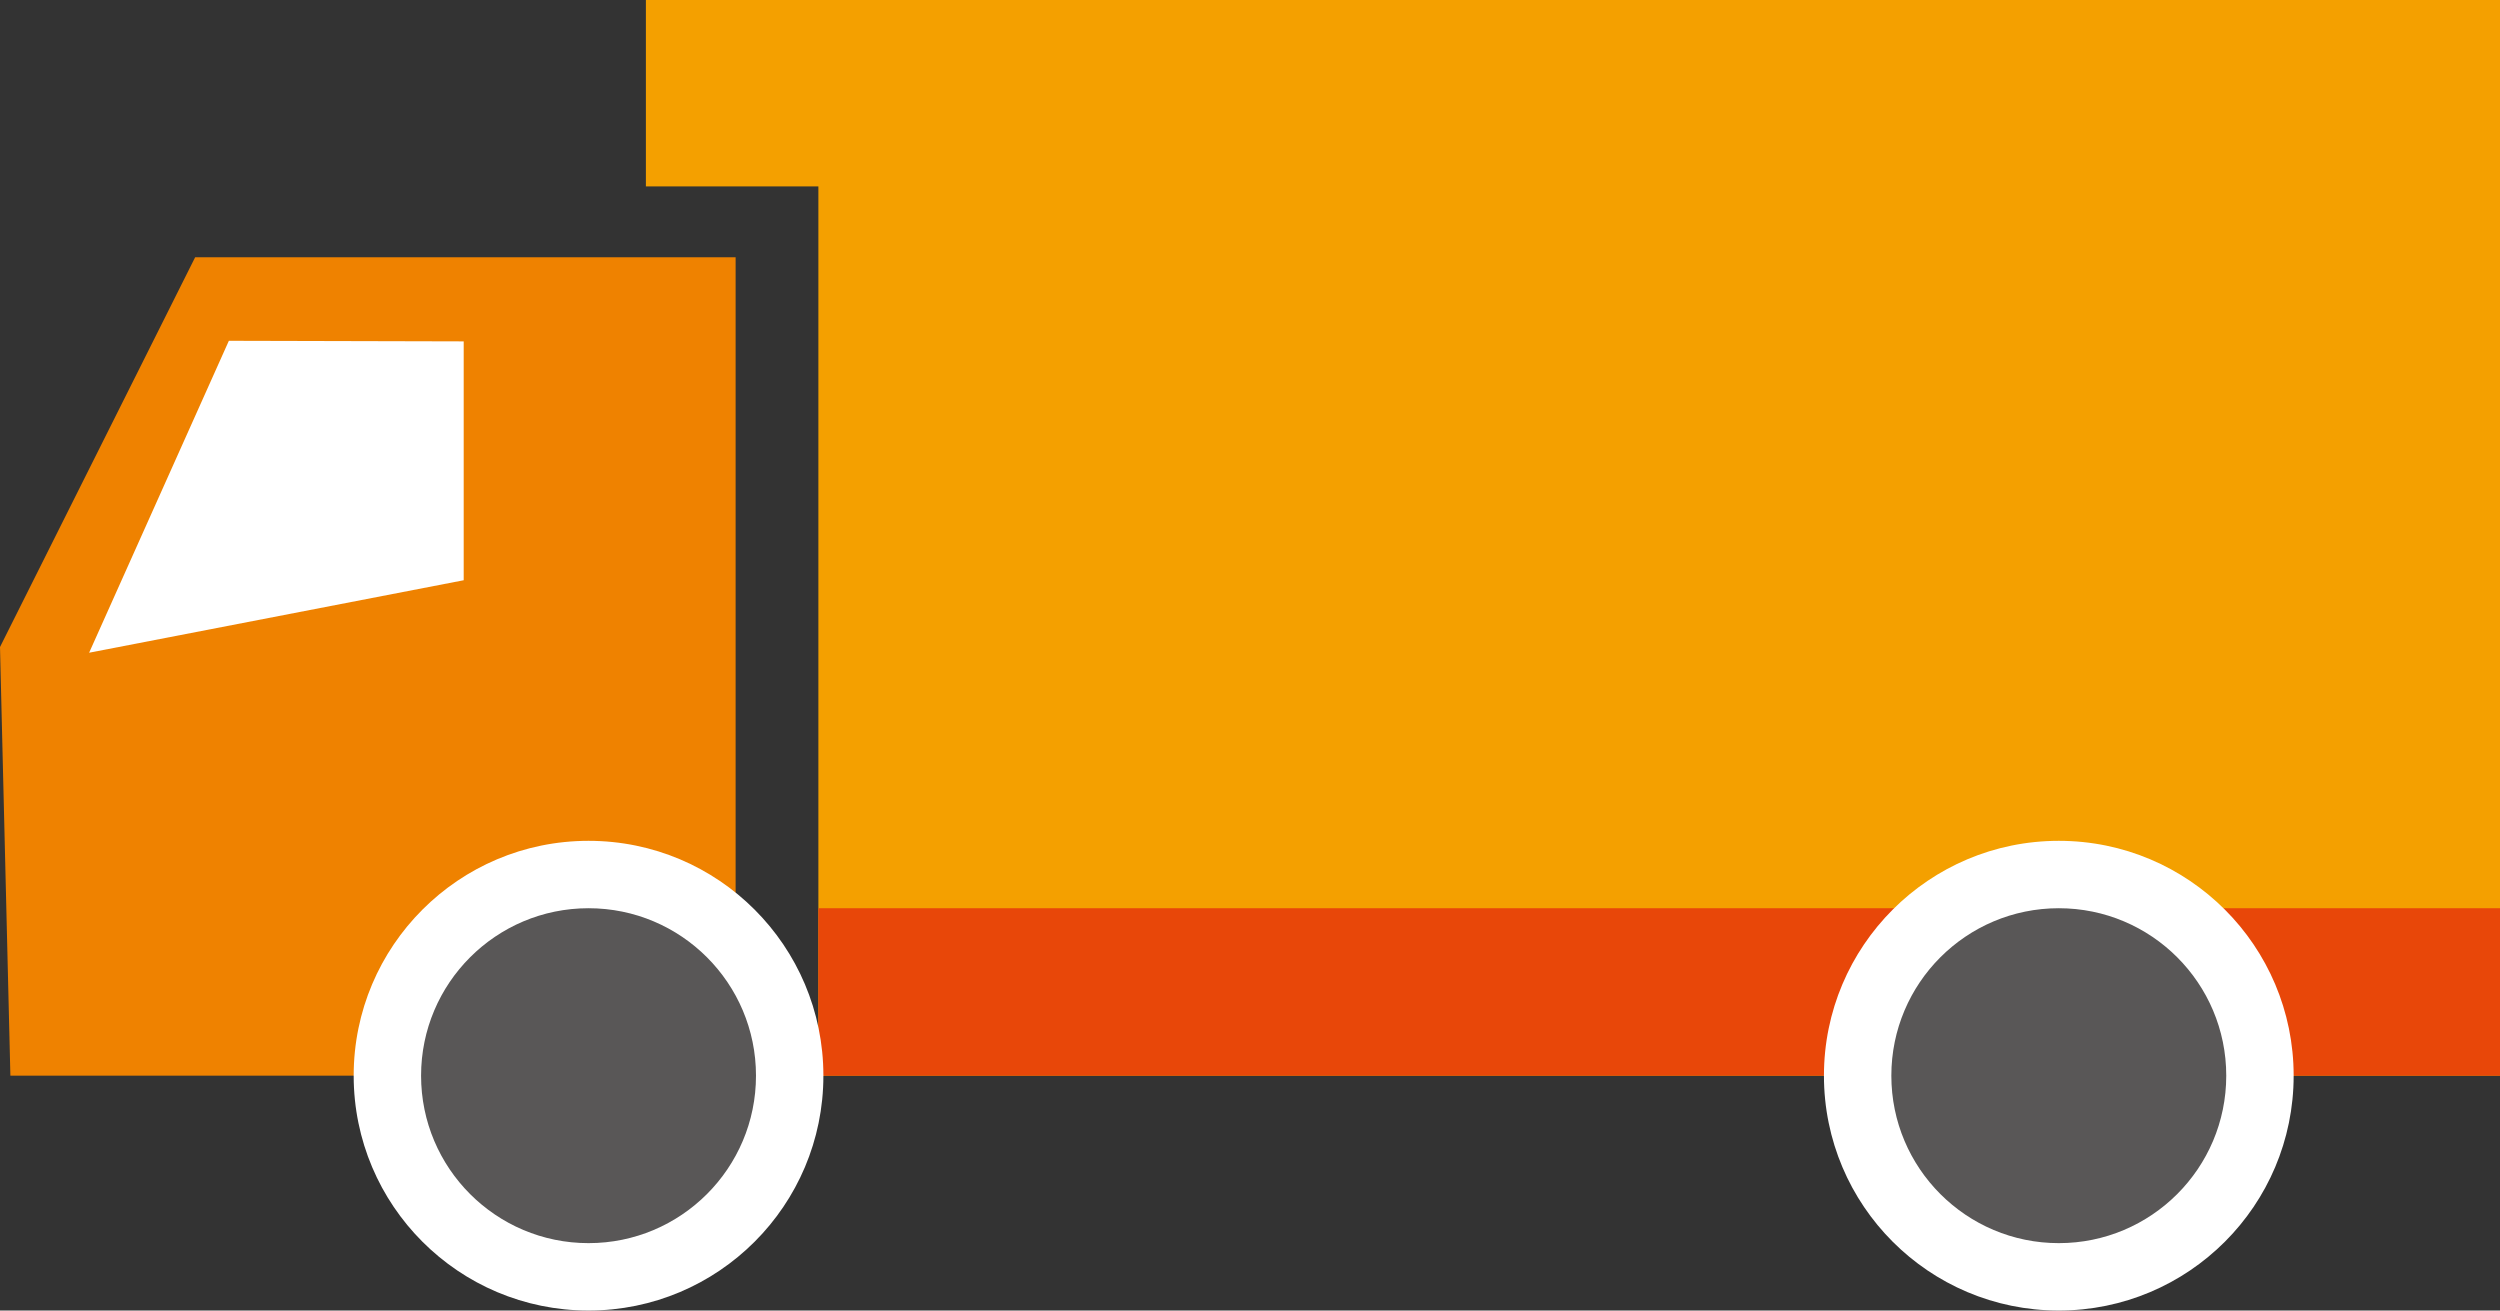 <svg xmlns="http://www.w3.org/2000/svg" data-name="グループ 18472" width="132.932" height="69.685" viewBox="0 0 132.932 69.685">
  <rect x="0" y="0" width="132.932" height="69.685" fill="#333333" stroke="none"/>
  <path data-name="長方形 11503" fill="#f4a000" d="M43.516 0h89.416v57.196H43.516z"/>
  <path data-name="長方形 11504" fill="#f4a000" d="M34.344 0h85.573v9.912H34.344z"/>
  <path data-name="長方形 11505" fill="#e84709" d="M43.516 48.293h89.416v8.904H43.516z"/>
  <path data-name="パス 17421" d="M39.115 57.196H.552L0 34.404l10.376-20.723h28.739z" fill="#ef8200"/>
  <path data-name="パス 17422" d="M24.656 30.853L4.739 34.707l7.43-16.586 12.487.031z" fill="#fff"/>
  <circle data-name="楕円形 761" cx="31.294" cy="57.197" r="12.488" fill="#fff"/>
  <circle data-name="楕円形 762" cx="31.294" cy="57.197" r="8.904" fill="#595757"/>
  <circle data-name="楕円形 763" cx="109.472" cy="57.197" r="12.488" fill="#fff"/>
  <circle data-name="楕円形 764" cx="109.472" cy="57.197" r="8.904" fill="#595757"/>
</svg>
